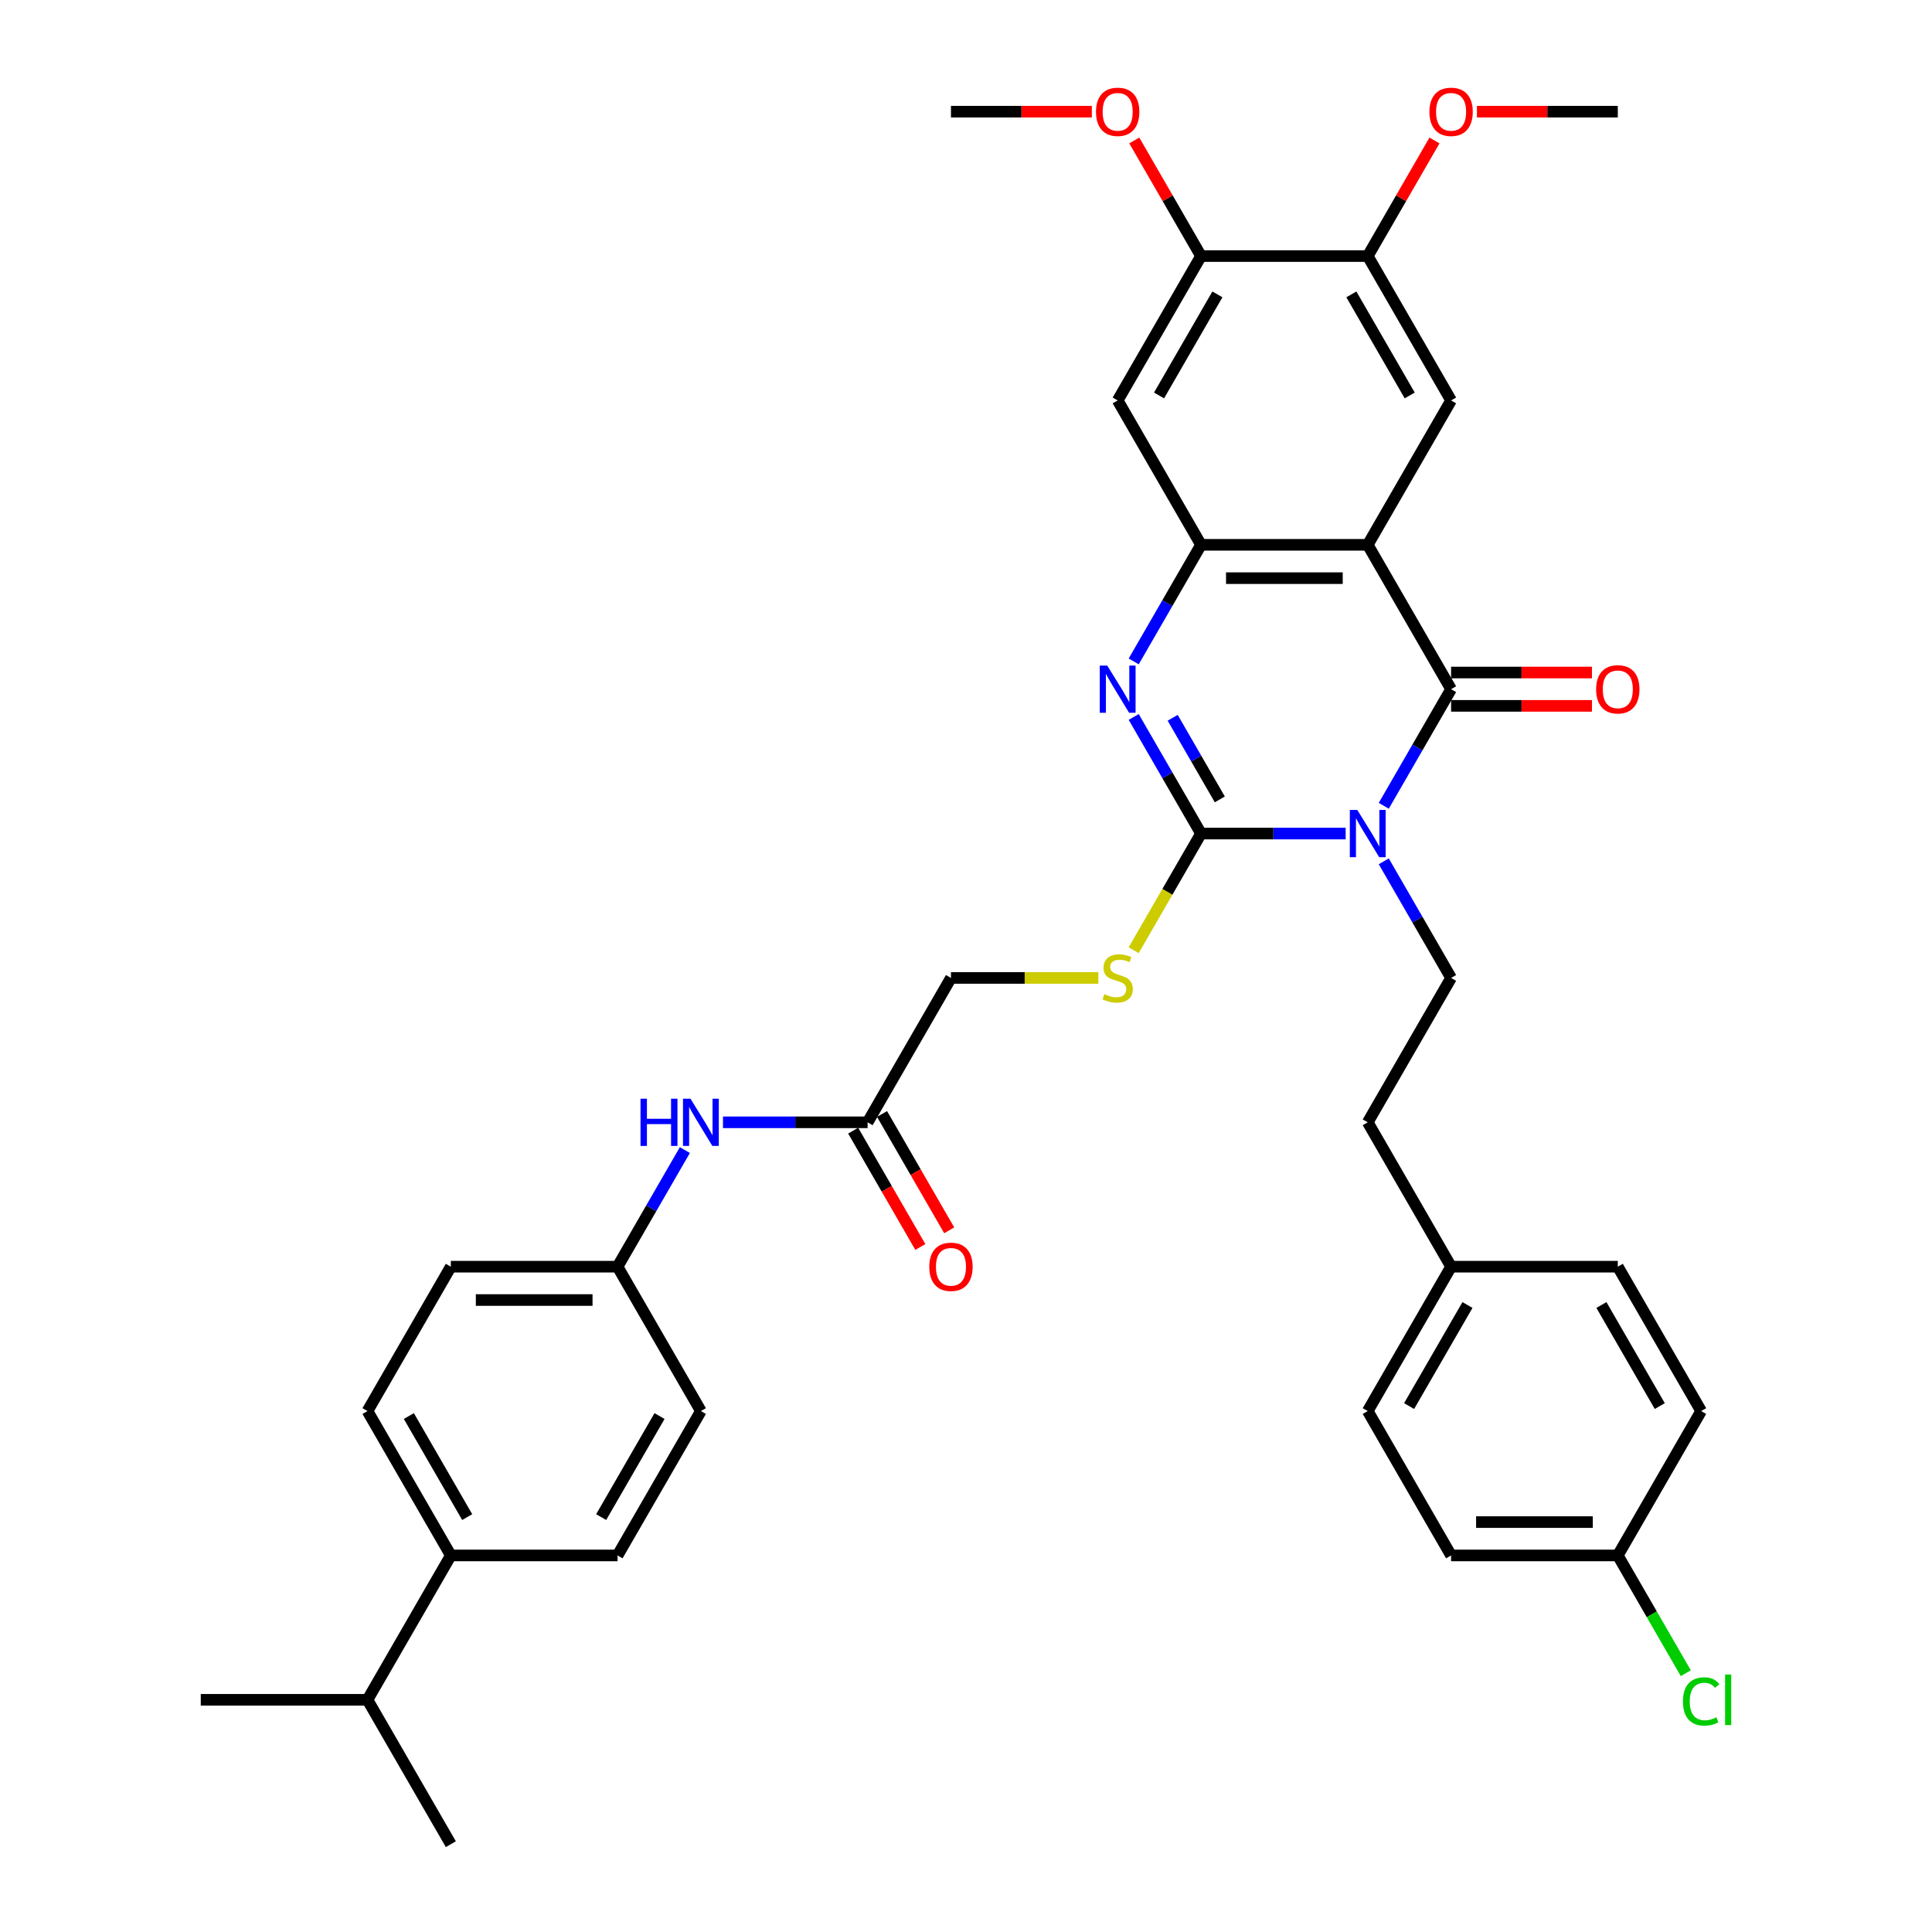 <?xml version='1.0' encoding='iso-8859-1'?>
<svg version='1.1' baseProfile='full'
              xmlns='http://www.w3.org/2000/svg'
                      xmlns:rdkit='http://www.rdkit.org/xml'
                      xmlns:xlink='http://www.w3.org/1999/xlink'
                  xml:space='preserve'
width='1000px' height='1000px' viewBox='0 0 1000 1000'>
<!-- END OF HEADER -->
<rect style='opacity:1.0;fill:#FFFFFF;stroke:none' width='1000' height='1000' x='0' y='0'> </rect>
<path class='bond-0' d='M 696.513,431.45 L 659.081,431.45' style='fill:none;fill-rule:evenodd;stroke:#0000FF;stroke-width:6px;stroke-linecap:butt;stroke-linejoin:miter;stroke-opacity:1' />
<path class='bond-0' d='M 659.081,431.45 L 621.649,431.45' style='fill:none;fill-rule:evenodd;stroke:#000000;stroke-width:6px;stroke-linecap:butt;stroke-linejoin:miter;stroke-opacity:1' />
<path class='bond-1' d='M 716.237,417.075 L 733.66,386.899' style='fill:none;fill-rule:evenodd;stroke:#0000FF;stroke-width:6px;stroke-linecap:butt;stroke-linejoin:miter;stroke-opacity:1' />
<path class='bond-1' d='M 733.66,386.899 L 751.082,356.723' style='fill:none;fill-rule:evenodd;stroke:#000000;stroke-width:6px;stroke-linecap:butt;stroke-linejoin:miter;stroke-opacity:1' />
<path class='bond-7' d='M 716.237,445.826 L 733.66,476.002' style='fill:none;fill-rule:evenodd;stroke:#0000FF;stroke-width:6px;stroke-linecap:butt;stroke-linejoin:miter;stroke-opacity:1' />
<path class='bond-7' d='M 733.66,476.002 L 751.082,506.178' style='fill:none;fill-rule:evenodd;stroke:#000000;stroke-width:6px;stroke-linecap:butt;stroke-linejoin:miter;stroke-opacity:1' />
<path class='bond-3' d='M 621.649,431.45 L 604.227,401.274' style='fill:none;fill-rule:evenodd;stroke:#000000;stroke-width:6px;stroke-linecap:butt;stroke-linejoin:miter;stroke-opacity:1' />
<path class='bond-3' d='M 604.227,401.274 L 586.805,371.098' style='fill:none;fill-rule:evenodd;stroke:#0000FF;stroke-width:6px;stroke-linecap:butt;stroke-linejoin:miter;stroke-opacity:1' />
<path class='bond-3' d='M 631.368,413.769 L 619.173,392.645' style='fill:none;fill-rule:evenodd;stroke:#000000;stroke-width:6px;stroke-linecap:butt;stroke-linejoin:miter;stroke-opacity:1' />
<path class='bond-3' d='M 619.173,392.645 L 606.977,371.522' style='fill:none;fill-rule:evenodd;stroke:#0000FF;stroke-width:6px;stroke-linecap:butt;stroke-linejoin:miter;stroke-opacity:1' />
<path class='bond-8' d='M 621.649,431.45 L 604.217,461.644' style='fill:none;fill-rule:evenodd;stroke:#000000;stroke-width:6px;stroke-linecap:butt;stroke-linejoin:miter;stroke-opacity:1' />
<path class='bond-8' d='M 604.217,461.644 L 586.785,491.837' style='fill:none;fill-rule:evenodd;stroke:#CCCC00;stroke-width:6px;stroke-linecap:butt;stroke-linejoin:miter;stroke-opacity:1' />
<path class='bond-2' d='M 751.082,356.723 L 707.938,281.995' style='fill:none;fill-rule:evenodd;stroke:#000000;stroke-width:6px;stroke-linecap:butt;stroke-linejoin:miter;stroke-opacity:1' />
<path class='bond-12' d='M 751.082,365.351 L 787.539,365.351' style='fill:none;fill-rule:evenodd;stroke:#000000;stroke-width:6px;stroke-linecap:butt;stroke-linejoin:miter;stroke-opacity:1' />
<path class='bond-12' d='M 787.539,365.351 L 823.995,365.351' style='fill:none;fill-rule:evenodd;stroke:#FF0000;stroke-width:6px;stroke-linecap:butt;stroke-linejoin:miter;stroke-opacity:1' />
<path class='bond-12' d='M 751.082,348.094 L 787.539,348.094' style='fill:none;fill-rule:evenodd;stroke:#000000;stroke-width:6px;stroke-linecap:butt;stroke-linejoin:miter;stroke-opacity:1' />
<path class='bond-12' d='M 787.539,348.094 L 823.995,348.094' style='fill:none;fill-rule:evenodd;stroke:#FF0000;stroke-width:6px;stroke-linecap:butt;stroke-linejoin:miter;stroke-opacity:1' />
<path class='bond-4' d='M 707.938,281.995 L 621.649,281.995' style='fill:none;fill-rule:evenodd;stroke:#000000;stroke-width:6px;stroke-linecap:butt;stroke-linejoin:miter;stroke-opacity:1' />
<path class='bond-4' d='M 694.994,299.252 L 634.593,299.252' style='fill:none;fill-rule:evenodd;stroke:#000000;stroke-width:6px;stroke-linecap:butt;stroke-linejoin:miter;stroke-opacity:1' />
<path class='bond-5' d='M 707.938,281.995 L 751.082,207.267' style='fill:none;fill-rule:evenodd;stroke:#000000;stroke-width:6px;stroke-linecap:butt;stroke-linejoin:miter;stroke-opacity:1' />
<path class='bond-37' d='M 586.805,342.347 L 604.227,312.171' style='fill:none;fill-rule:evenodd;stroke:#0000FF;stroke-width:6px;stroke-linecap:butt;stroke-linejoin:miter;stroke-opacity:1' />
<path class='bond-37' d='M 604.227,312.171 L 621.649,281.995' style='fill:none;fill-rule:evenodd;stroke:#000000;stroke-width:6px;stroke-linecap:butt;stroke-linejoin:miter;stroke-opacity:1' />
<path class='bond-6' d='M 621.649,281.995 L 578.505,207.267' style='fill:none;fill-rule:evenodd;stroke:#000000;stroke-width:6px;stroke-linecap:butt;stroke-linejoin:miter;stroke-opacity:1' />
<path class='bond-9' d='M 751.082,207.267 L 707.938,132.539' style='fill:none;fill-rule:evenodd;stroke:#000000;stroke-width:6px;stroke-linecap:butt;stroke-linejoin:miter;stroke-opacity:1' />
<path class='bond-9' d='M 729.665,204.686 L 699.464,152.377' style='fill:none;fill-rule:evenodd;stroke:#000000;stroke-width:6px;stroke-linecap:butt;stroke-linejoin:miter;stroke-opacity:1' />
<path class='bond-39' d='M 578.505,207.267 L 621.649,132.539' style='fill:none;fill-rule:evenodd;stroke:#000000;stroke-width:6px;stroke-linecap:butt;stroke-linejoin:miter;stroke-opacity:1' />
<path class='bond-39' d='M 599.922,204.686 L 630.123,152.377' style='fill:none;fill-rule:evenodd;stroke:#000000;stroke-width:6px;stroke-linecap:butt;stroke-linejoin:miter;stroke-opacity:1' />
<path class='bond-20' d='M 751.082,506.178 L 707.938,580.906' style='fill:none;fill-rule:evenodd;stroke:#000000;stroke-width:6px;stroke-linecap:butt;stroke-linejoin:miter;stroke-opacity:1' />
<path class='bond-16' d='M 568.513,506.178 L 530.365,506.178' style='fill:none;fill-rule:evenodd;stroke:#CCCC00;stroke-width:6px;stroke-linecap:butt;stroke-linejoin:miter;stroke-opacity:1' />
<path class='bond-16' d='M 530.365,506.178 L 492.217,506.178' style='fill:none;fill-rule:evenodd;stroke:#000000;stroke-width:6px;stroke-linecap:butt;stroke-linejoin:miter;stroke-opacity:1' />
<path class='bond-10' d='M 707.938,132.539 L 621.649,132.539' style='fill:none;fill-rule:evenodd;stroke:#000000;stroke-width:6px;stroke-linecap:butt;stroke-linejoin:miter;stroke-opacity:1' />
<path class='bond-24' d='M 707.938,132.539 L 725.21,102.622' style='fill:none;fill-rule:evenodd;stroke:#000000;stroke-width:6px;stroke-linecap:butt;stroke-linejoin:miter;stroke-opacity:1' />
<path class='bond-24' d='M 725.21,102.622 L 742.483,72.704' style='fill:none;fill-rule:evenodd;stroke:#FF0000;stroke-width:6px;stroke-linecap:butt;stroke-linejoin:miter;stroke-opacity:1' />
<path class='bond-25' d='M 621.649,132.539 L 604.377,102.622' style='fill:none;fill-rule:evenodd;stroke:#000000;stroke-width:6px;stroke-linecap:butt;stroke-linejoin:miter;stroke-opacity:1' />
<path class='bond-25' d='M 604.377,102.622 L 587.104,72.704' style='fill:none;fill-rule:evenodd;stroke:#FF0000;stroke-width:6px;stroke-linecap:butt;stroke-linejoin:miter;stroke-opacity:1' />
<path class='bond-11' d='M 449.073,580.906 L 492.217,506.178' style='fill:none;fill-rule:evenodd;stroke:#000000;stroke-width:6px;stroke-linecap:butt;stroke-linejoin:miter;stroke-opacity:1' />
<path class='bond-13' d='M 449.073,580.906 L 411.641,580.906' style='fill:none;fill-rule:evenodd;stroke:#000000;stroke-width:6px;stroke-linecap:butt;stroke-linejoin:miter;stroke-opacity:1' />
<path class='bond-13' d='M 411.641,580.906 L 374.209,580.906' style='fill:none;fill-rule:evenodd;stroke:#0000FF;stroke-width:6px;stroke-linecap:butt;stroke-linejoin:miter;stroke-opacity:1' />
<path class='bond-15' d='M 441.6,585.221 L 458.982,615.328' style='fill:none;fill-rule:evenodd;stroke:#000000;stroke-width:6px;stroke-linecap:butt;stroke-linejoin:miter;stroke-opacity:1' />
<path class='bond-15' d='M 458.982,615.328 L 476.365,645.435' style='fill:none;fill-rule:evenodd;stroke:#FF0000;stroke-width:6px;stroke-linecap:butt;stroke-linejoin:miter;stroke-opacity:1' />
<path class='bond-15' d='M 456.545,576.592 L 473.928,606.699' style='fill:none;fill-rule:evenodd;stroke:#000000;stroke-width:6px;stroke-linecap:butt;stroke-linejoin:miter;stroke-opacity:1' />
<path class='bond-15' d='M 473.928,606.699 L 491.31,636.806' style='fill:none;fill-rule:evenodd;stroke:#FF0000;stroke-width:6px;stroke-linecap:butt;stroke-linejoin:miter;stroke-opacity:1' />
<path class='bond-19' d='M 354.485,595.282 L 337.062,625.458' style='fill:none;fill-rule:evenodd;stroke:#0000FF;stroke-width:6px;stroke-linecap:butt;stroke-linejoin:miter;stroke-opacity:1' />
<path class='bond-19' d='M 337.062,625.458 L 319.64,655.634' style='fill:none;fill-rule:evenodd;stroke:#000000;stroke-width:6px;stroke-linecap:butt;stroke-linejoin:miter;stroke-opacity:1' />
<path class='bond-14' d='M 233.352,805.09 L 190.208,730.362' style='fill:none;fill-rule:evenodd;stroke:#000000;stroke-width:6px;stroke-linecap:butt;stroke-linejoin:miter;stroke-opacity:1' />
<path class='bond-14' d='M 241.826,785.252 L 211.625,732.942' style='fill:none;fill-rule:evenodd;stroke:#000000;stroke-width:6px;stroke-linecap:butt;stroke-linejoin:miter;stroke-opacity:1' />
<path class='bond-23' d='M 233.352,805.09 L 190.208,879.818' style='fill:none;fill-rule:evenodd;stroke:#000000;stroke-width:6px;stroke-linecap:butt;stroke-linejoin:miter;stroke-opacity:1' />
<path class='bond-40' d='M 233.352,805.09 L 319.64,805.09' style='fill:none;fill-rule:evenodd;stroke:#000000;stroke-width:6px;stroke-linecap:butt;stroke-linejoin:miter;stroke-opacity:1' />
<path class='bond-17' d='M 190.208,730.362 L 233.352,655.634' style='fill:none;fill-rule:evenodd;stroke:#000000;stroke-width:6px;stroke-linecap:butt;stroke-linejoin:miter;stroke-opacity:1' />
<path class='bond-18' d='M 319.64,805.09 L 362.784,730.362' style='fill:none;fill-rule:evenodd;stroke:#000000;stroke-width:6px;stroke-linecap:butt;stroke-linejoin:miter;stroke-opacity:1' />
<path class='bond-18' d='M 311.166,785.252 L 341.367,732.942' style='fill:none;fill-rule:evenodd;stroke:#000000;stroke-width:6px;stroke-linecap:butt;stroke-linejoin:miter;stroke-opacity:1' />
<path class='bond-26' d='M 319.64,655.634 L 362.784,730.362' style='fill:none;fill-rule:evenodd;stroke:#000000;stroke-width:6px;stroke-linecap:butt;stroke-linejoin:miter;stroke-opacity:1' />
<path class='bond-27' d='M 319.64,655.634 L 233.352,655.634' style='fill:none;fill-rule:evenodd;stroke:#000000;stroke-width:6px;stroke-linecap:butt;stroke-linejoin:miter;stroke-opacity:1' />
<path class='bond-27' d='M 306.697,672.892 L 246.295,672.892' style='fill:none;fill-rule:evenodd;stroke:#000000;stroke-width:6px;stroke-linecap:butt;stroke-linejoin:miter;stroke-opacity:1' />
<path class='bond-22' d='M 707.938,580.906 L 751.082,655.634' style='fill:none;fill-rule:evenodd;stroke:#000000;stroke-width:6px;stroke-linecap:butt;stroke-linejoin:miter;stroke-opacity:1' />
<path class='bond-21' d='M 837.37,805.09 L 751.082,805.09' style='fill:none;fill-rule:evenodd;stroke:#000000;stroke-width:6px;stroke-linecap:butt;stroke-linejoin:miter;stroke-opacity:1' />
<path class='bond-21' d='M 824.427,787.832 L 764.025,787.832' style='fill:none;fill-rule:evenodd;stroke:#000000;stroke-width:6px;stroke-linecap:butt;stroke-linejoin:miter;stroke-opacity:1' />
<path class='bond-28' d='M 837.37,805.09 L 854.967,835.568' style='fill:none;fill-rule:evenodd;stroke:#000000;stroke-width:6px;stroke-linecap:butt;stroke-linejoin:miter;stroke-opacity:1' />
<path class='bond-28' d='M 854.967,835.568 L 872.563,866.046' style='fill:none;fill-rule:evenodd;stroke:#00CC00;stroke-width:6px;stroke-linecap:butt;stroke-linejoin:miter;stroke-opacity:1' />
<path class='bond-38' d='M 837.37,805.09 L 880.514,730.362' style='fill:none;fill-rule:evenodd;stroke:#000000;stroke-width:6px;stroke-linecap:butt;stroke-linejoin:miter;stroke-opacity:1' />
<path class='bond-31' d='M 751.082,655.634 L 837.37,655.634' style='fill:none;fill-rule:evenodd;stroke:#000000;stroke-width:6px;stroke-linecap:butt;stroke-linejoin:miter;stroke-opacity:1' />
<path class='bond-32' d='M 751.082,655.634 L 707.938,730.362' style='fill:none;fill-rule:evenodd;stroke:#000000;stroke-width:6px;stroke-linecap:butt;stroke-linejoin:miter;stroke-opacity:1' />
<path class='bond-32' d='M 759.556,675.472 L 729.355,727.781' style='fill:none;fill-rule:evenodd;stroke:#000000;stroke-width:6px;stroke-linecap:butt;stroke-linejoin:miter;stroke-opacity:1' />
<path class='bond-33' d='M 190.208,879.818 L 103.919,879.818' style='fill:none;fill-rule:evenodd;stroke:#000000;stroke-width:6px;stroke-linecap:butt;stroke-linejoin:miter;stroke-opacity:1' />
<path class='bond-34' d='M 190.208,879.818 L 233.352,954.545' style='fill:none;fill-rule:evenodd;stroke:#000000;stroke-width:6px;stroke-linecap:butt;stroke-linejoin:miter;stroke-opacity:1' />
<path class='bond-36' d='M 764.456,57.811 L 800.913,57.811' style='fill:none;fill-rule:evenodd;stroke:#FF0000;stroke-width:6px;stroke-linecap:butt;stroke-linejoin:miter;stroke-opacity:1' />
<path class='bond-36' d='M 800.913,57.811 L 837.37,57.811' style='fill:none;fill-rule:evenodd;stroke:#000000;stroke-width:6px;stroke-linecap:butt;stroke-linejoin:miter;stroke-opacity:1' />
<path class='bond-35' d='M 565.13,57.811 L 528.674,57.811' style='fill:none;fill-rule:evenodd;stroke:#FF0000;stroke-width:6px;stroke-linecap:butt;stroke-linejoin:miter;stroke-opacity:1' />
<path class='bond-35' d='M 528.674,57.811 L 492.217,57.811' style='fill:none;fill-rule:evenodd;stroke:#000000;stroke-width:6px;stroke-linecap:butt;stroke-linejoin:miter;stroke-opacity:1' />
<path class='bond-29' d='M 880.514,730.362 L 837.37,655.634' style='fill:none;fill-rule:evenodd;stroke:#000000;stroke-width:6px;stroke-linecap:butt;stroke-linejoin:miter;stroke-opacity:1' />
<path class='bond-29' d='M 859.097,727.781 L 828.896,675.472' style='fill:none;fill-rule:evenodd;stroke:#000000;stroke-width:6px;stroke-linecap:butt;stroke-linejoin:miter;stroke-opacity:1' />
<path class='bond-30' d='M 751.082,805.09 L 707.938,730.362' style='fill:none;fill-rule:evenodd;stroke:#000000;stroke-width:6px;stroke-linecap:butt;stroke-linejoin:miter;stroke-opacity:1' />
<path  class='atom-0' d='M 702.536 419.232
L 710.543 432.175
Q 711.337 433.452, 712.614 435.765
Q 713.891 438.077, 713.96 438.215
L 713.96 419.232
L 717.205 419.232
L 717.205 443.669
L 713.857 443.669
L 705.263 429.518
Q 704.262 427.861, 703.192 425.962
Q 702.156 424.064, 701.846 423.477
L 701.846 443.669
L 698.67 443.669
L 698.67 419.232
L 702.536 419.232
' fill='#0000FF'/>
<path  class='atom-4' d='M 573.103 344.504
L 581.111 357.447
Q 581.905 358.724, 583.182 361.037
Q 584.459 363.349, 584.528 363.488
L 584.528 344.504
L 587.772 344.504
L 587.772 368.941
L 584.424 368.941
L 575.83 354.79
Q 574.829 353.133, 573.759 351.235
Q 572.724 349.336, 572.413 348.749
L 572.413 368.941
L 569.238 368.941
L 569.238 344.504
L 573.103 344.504
' fill='#0000FF'/>
<path  class='atom-9' d='M 571.602 514.565
Q 571.878 514.669, 573.017 515.152
Q 574.156 515.635, 575.399 515.946
Q 576.676 516.222, 577.918 516.222
Q 580.231 516.222, 581.577 515.118
Q 582.923 513.979, 582.923 512.011
Q 582.923 510.665, 582.233 509.837
Q 581.577 509.008, 580.542 508.56
Q 579.506 508.111, 577.78 507.593
Q 575.606 506.938, 574.294 506.316
Q 573.017 505.695, 572.085 504.383
Q 571.188 503.072, 571.188 500.863
Q 571.188 497.791, 573.259 495.893
Q 575.364 493.994, 579.506 493.994
Q 582.336 493.994, 585.546 495.34
L 584.752 497.998
Q 581.819 496.79, 579.61 496.79
Q 577.228 496.79, 575.916 497.791
Q 574.605 498.757, 574.639 500.449
Q 574.639 501.76, 575.295 502.554
Q 575.985 503.348, 576.952 503.797
Q 577.953 504.245, 579.61 504.763
Q 581.819 505.453, 583.13 506.144
Q 584.442 506.834, 585.374 508.249
Q 586.34 509.63, 586.34 512.011
Q 586.34 515.394, 584.062 517.223
Q 581.819 519.018, 578.056 519.018
Q 575.882 519.018, 574.225 518.535
Q 572.603 518.086, 570.67 517.292
L 571.602 514.565
' fill='#CCCC00'/>
<path  class='atom-13' d='M 826.153 356.792
Q 826.153 350.924, 829.052 347.645
Q 831.951 344.366, 837.37 344.366
Q 842.789 344.366, 845.688 347.645
Q 848.588 350.924, 848.588 356.792
Q 848.588 362.728, 845.654 366.111
Q 842.72 369.459, 837.37 369.459
Q 831.986 369.459, 829.052 366.111
Q 826.153 362.763, 826.153 356.792
M 837.37 366.697
Q 841.098 366.697, 843.1 364.212
Q 845.136 361.693, 845.136 356.792
Q 845.136 351.994, 843.1 349.578
Q 841.098 347.127, 837.37 347.127
Q 833.642 347.127, 831.606 349.543
Q 829.604 351.959, 829.604 356.792
Q 829.604 361.727, 831.606 364.212
Q 833.642 366.697, 837.37 366.697
' fill='#FF0000'/>
<path  class='atom-14' d='M 331.531 568.688
L 334.844 568.688
L 334.844 579.077
L 347.339 579.077
L 347.339 568.688
L 350.652 568.688
L 350.652 593.125
L 347.339 593.125
L 347.339 581.838
L 334.844 581.838
L 334.844 593.125
L 331.531 593.125
L 331.531 568.688
' fill='#0000FF'/>
<path  class='atom-14' d='M 357.383 568.688
L 365.39 581.631
Q 366.184 582.908, 367.461 585.221
Q 368.738 587.533, 368.807 587.671
L 368.807 568.688
L 372.052 568.688
L 372.052 593.125
L 368.704 593.125
L 360.109 578.973
Q 359.108 577.317, 358.038 575.418
Q 357.003 573.52, 356.692 572.933
L 356.692 593.125
L 353.517 593.125
L 353.517 568.688
L 357.383 568.688
' fill='#0000FF'/>
<path  class='atom-16' d='M 480.999 655.703
Q 480.999 649.835, 483.899 646.556
Q 486.798 643.277, 492.217 643.277
Q 497.636 643.277, 500.535 646.556
Q 503.434 649.835, 503.434 655.703
Q 503.434 661.64, 500.5 665.022
Q 497.567 668.37, 492.217 668.37
Q 486.832 668.37, 483.899 665.022
Q 480.999 661.674, 480.999 655.703
M 492.217 665.609
Q 495.944 665.609, 497.946 663.124
Q 499.983 660.604, 499.983 655.703
Q 499.983 650.905, 497.946 648.489
Q 495.944 646.039, 492.217 646.039
Q 488.489 646.039, 486.453 648.455
Q 484.451 650.871, 484.451 655.703
Q 484.451 660.639, 486.453 663.124
Q 488.489 665.609, 492.217 665.609
' fill='#FF0000'/>
<path  class='atom-25' d='M 739.864 57.88
Q 739.864 52.013, 742.764 48.733
Q 745.663 45.455, 751.082 45.455
Q 756.501 45.455, 759.4 48.733
Q 762.299 52.013, 762.299 57.88
Q 762.299 63.817, 759.365 67.199
Q 756.432 70.547, 751.082 70.547
Q 745.697 70.547, 742.764 67.199
Q 739.864 63.851, 739.864 57.88
M 751.082 67.786
Q 754.809 67.786, 756.811 65.301
Q 758.848 62.781, 758.848 57.88
Q 758.848 53.082, 756.811 50.666
Q 754.809 48.216, 751.082 48.216
Q 747.354 48.216, 745.318 50.632
Q 743.316 53.048, 743.316 57.88
Q 743.316 62.816, 745.318 65.301
Q 747.354 67.786, 751.082 67.786
' fill='#FF0000'/>
<path  class='atom-26' d='M 567.288 57.88
Q 567.288 52.013, 570.187 48.733
Q 573.086 45.455, 578.505 45.455
Q 583.924 45.455, 586.823 48.733
Q 589.723 52.013, 589.723 57.88
Q 589.723 63.817, 586.789 67.199
Q 583.855 70.547, 578.505 70.547
Q 573.121 70.547, 570.187 67.199
Q 567.288 63.851, 567.288 57.88
M 578.505 67.786
Q 582.233 67.786, 584.235 65.301
Q 586.271 62.781, 586.271 57.88
Q 586.271 53.082, 584.235 50.666
Q 582.233 48.216, 578.505 48.216
Q 574.777 48.216, 572.741 50.632
Q 570.739 53.048, 570.739 57.88
Q 570.739 62.816, 572.741 65.301
Q 574.777 67.786, 578.505 67.786
' fill='#FF0000'/>
<path  class='atom-29' d='M 871.092 880.663
Q 871.092 874.589, 873.922 871.413
Q 876.787 868.203, 882.205 868.203
Q 887.245 868.203, 889.937 871.758
L 887.659 873.622
Q 885.691 871.033, 882.205 871.033
Q 878.512 871.033, 876.545 873.519
Q 874.612 875.969, 874.612 880.663
Q 874.612 885.495, 876.614 887.98
Q 878.65 890.466, 882.585 890.466
Q 885.277 890.466, 888.418 888.843
L 889.385 891.432
Q 888.108 892.26, 886.175 892.744
Q 884.242 893.227, 882.102 893.227
Q 876.787 893.227, 873.922 889.982
Q 871.092 886.738, 871.092 880.663
' fill='#00CC00'/>
<path  class='atom-29' d='M 892.905 866.719
L 896.081 866.719
L 896.081 892.916
L 892.905 892.916
L 892.905 866.719
' fill='#00CC00'/>
</svg>
